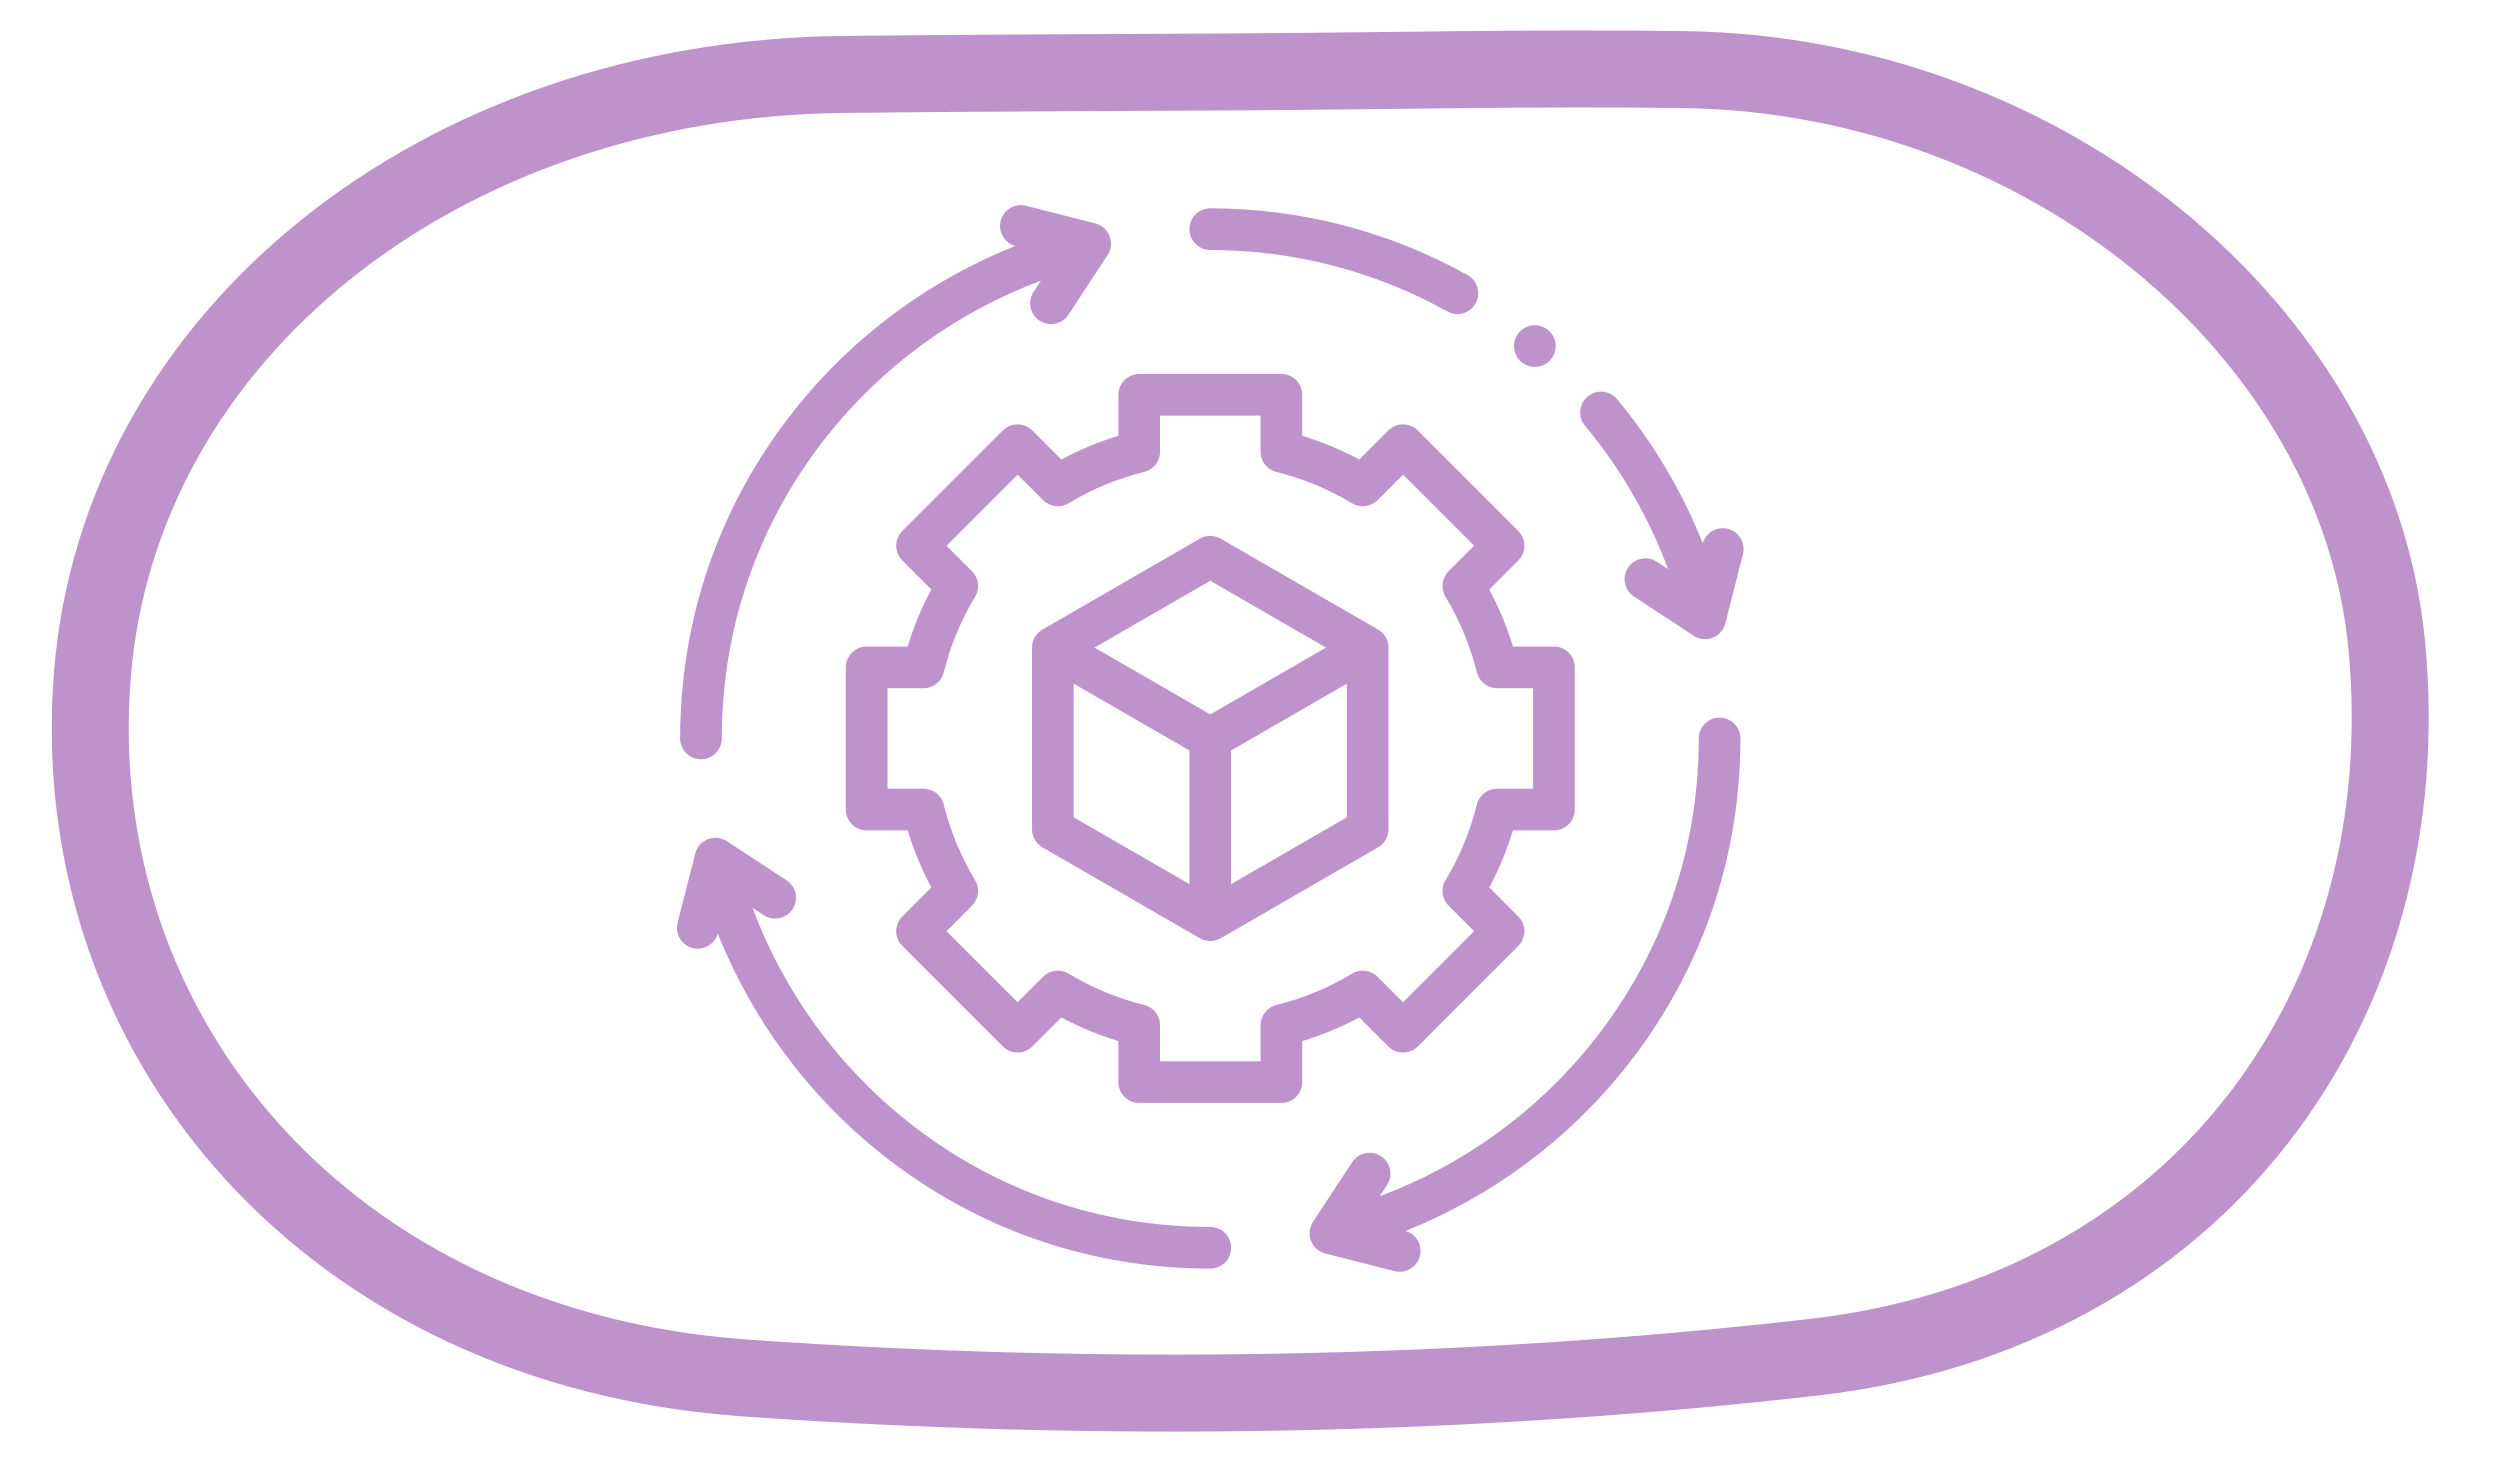 <?xml version="1.0" encoding="UTF-8"?>
<svg xmlns="http://www.w3.org/2000/svg" width="75" height="44" viewBox="0 0 75 44" fill="none">
  <path d="M50.518 2.088C61.348 2.238 70.69 9.921 71.6 19.339C72.644 30.144 65.963 39.394 54.418 40.716C43.836 41.928 32.974 42.09 22.34 41.338C9.866 40.457 1.916 31.111 2.77 20.265C3.572 10.076 13.167 2.376 25.259 2.234C29.221 2.187 33.183 2.18 37.145 2.157C41.603 2.13 46.062 2.027 50.518 2.088Z" stroke="#BE93CB" stroke-width="2.31" stroke-miterlimit="10"></path>
  <g clip-path="url(#clip0_182_1312)">
    <path d="M41.649 31.394C41.893 31.638 42.289 31.638 42.533 31.394L45.549 28.378C45.666 28.26 45.732 28.101 45.732 27.936C45.732 27.77 45.666 27.611 45.549 27.494L44.679 26.623C44.971 26.077 45.208 25.504 45.388 24.912H46.618C46.964 24.912 47.243 24.632 47.243 24.287V20.021C47.243 19.676 46.964 19.396 46.618 19.396H45.388C45.208 18.804 44.971 18.231 44.679 17.685L45.549 16.814C45.666 16.697 45.732 16.538 45.732 16.372C45.732 16.207 45.666 16.048 45.549 15.93L42.533 12.914C42.289 12.67 41.893 12.67 41.649 12.914L40.779 13.785C40.233 13.492 39.66 13.255 39.067 13.075V11.845C39.067 11.5 38.787 11.22 38.442 11.22H34.176C33.831 11.22 33.551 11.5 33.551 11.845V13.075C32.959 13.255 32.386 13.492 31.84 13.785L30.97 12.914C30.852 12.797 30.693 12.731 30.528 12.731C30.362 12.731 30.203 12.797 30.086 12.914L27.07 15.93C26.952 16.048 26.886 16.207 26.886 16.372C26.886 16.538 26.952 16.697 27.07 16.814L27.94 17.685C27.648 18.231 27.41 18.804 27.231 19.396H26C25.655 19.396 25.375 19.676 25.375 20.021V24.287C25.375 24.632 25.655 24.912 26 24.912H27.231C27.41 25.504 27.648 26.077 27.94 26.623L27.07 27.494C26.952 27.611 26.886 27.77 26.886 27.936C26.886 28.101 26.952 28.26 27.07 28.378L30.086 31.394C30.203 31.511 30.362 31.577 30.528 31.577C30.693 31.577 30.852 31.511 30.97 31.394L31.84 30.523C32.386 30.816 32.959 31.053 33.551 31.233V32.463C33.551 32.808 33.831 33.088 34.176 33.088H38.442C38.787 33.088 39.067 32.808 39.067 32.463V31.233C39.66 31.053 40.232 30.816 40.779 30.523L41.649 31.394ZM38.292 30.15C38.013 30.219 37.817 30.469 37.817 30.756V31.838H34.801V30.756C34.801 30.469 34.605 30.219 34.327 30.15C33.527 29.952 32.763 29.636 32.058 29.209C31.812 29.061 31.496 29.099 31.293 29.303L30.528 30.068L28.395 27.936L29.16 27.17C29.364 26.967 29.402 26.651 29.254 26.405C28.827 25.7 28.511 24.936 28.314 24.137C28.245 23.858 27.994 23.662 27.707 23.662H26.625V20.646H27.707C27.994 20.646 28.245 20.45 28.314 20.171C28.511 19.371 28.827 18.608 29.254 17.902C29.402 17.656 29.364 17.34 29.16 17.137L28.395 16.372L30.528 14.24L31.293 15.005C31.496 15.208 31.812 15.247 32.058 15.098C32.763 14.672 33.527 14.356 34.327 14.158C34.605 14.089 34.801 13.839 34.801 13.551V12.469H37.817V13.551C37.817 13.839 38.013 14.089 38.292 14.158C39.092 14.356 39.855 14.672 40.561 15.098C40.807 15.247 41.122 15.208 41.326 15.005L42.091 14.24L44.223 16.372L43.458 17.137C43.255 17.34 43.216 17.656 43.365 17.902C43.791 18.608 44.107 19.371 44.305 20.171C44.374 20.45 44.624 20.646 44.912 20.646H45.993V23.662H44.912C44.624 23.662 44.374 23.858 44.305 24.137C44.107 24.936 43.791 25.7 43.365 26.405C43.216 26.651 43.255 26.967 43.458 27.17L44.223 27.936L42.091 30.068L41.326 29.302C41.122 29.099 40.807 29.061 40.561 29.209C39.855 29.636 39.092 29.952 38.292 30.15Z" fill="#BE93CB"></path>
    <path d="M41.655 24.88V19.428C41.655 19.204 41.536 18.998 41.342 18.887L36.62 16.16C36.427 16.049 36.189 16.049 35.995 16.16L31.273 18.887C31.08 18.998 30.961 19.204 30.961 19.428V24.88C30.961 25.103 31.08 25.31 31.273 25.421L35.995 28.148C36.092 28.203 36.2 28.231 36.308 28.231C36.416 28.231 36.524 28.203 36.62 28.148L41.342 25.421C41.536 25.31 41.655 25.103 41.655 24.88ZM36.308 17.423L39.78 19.428L36.308 21.432L32.836 19.428L36.308 17.423ZM32.211 20.51L35.683 22.515V26.524L32.211 24.519V20.51ZM36.933 26.524V22.515L40.405 20.51V24.519L36.933 26.524Z" fill="#BE93CB"></path>
    <path d="M36.309 7.5C38.798 7.5 41.256 8.137 43.418 9.343C43.514 9.397 43.619 9.422 43.722 9.422C43.941 9.422 44.154 9.307 44.268 9.102C44.436 8.8 44.328 8.42 44.027 8.252C41.679 6.942 39.011 6.25 36.309 6.25C35.963 6.25 35.684 6.529 35.684 6.875C35.684 7.22 35.963 7.5 36.309 7.5Z" fill="#BE93CB"></path>
    <path d="M51.837 15.866C51.508 15.783 51.176 15.976 51.083 16.299C50.46 14.736 49.59 13.267 48.511 11.973C48.29 11.708 47.896 11.673 47.631 11.894C47.366 12.115 47.33 12.509 47.551 12.774C48.617 14.052 49.463 15.517 50.043 17.074L49.706 16.853C49.417 16.663 49.03 16.744 48.84 17.032C48.651 17.321 48.731 17.708 49.02 17.898L50.81 19.073C50.914 19.141 51.033 19.175 51.153 19.175C51.23 19.175 51.306 19.162 51.379 19.133C51.568 19.06 51.709 18.9 51.759 18.705L52.288 16.626C52.373 16.292 52.172 15.951 51.837 15.866Z" fill="#BE93CB"></path>
    <path d="M36.309 36.808C32.965 36.808 29.817 35.708 27.205 33.627C25.109 31.957 23.503 29.727 22.574 27.234L22.911 27.455C23.199 27.644 23.587 27.564 23.776 27.275C23.966 26.987 23.885 26.599 23.597 26.41L21.806 25.235C21.637 25.124 21.425 25.102 21.237 25.175C21.049 25.248 20.907 25.407 20.858 25.603L20.328 27.682C20.243 28.016 20.445 28.356 20.779 28.442C20.831 28.455 20.883 28.461 20.934 28.461C21.207 28.461 21.455 28.281 21.534 28.009C22.558 30.577 24.248 32.869 26.426 34.604C29.262 36.864 32.679 38.058 36.309 38.058C36.654 38.058 36.934 37.778 36.934 37.433C36.934 37.088 36.654 36.808 36.309 36.808Z" fill="#BE93CB"></path>
    <path d="M51.588 21.529C51.243 21.529 50.963 21.809 50.963 22.154C50.963 25.497 49.863 28.645 47.781 31.258C46.112 33.353 43.882 34.959 41.389 35.888L41.61 35.551C41.799 35.263 41.719 34.876 41.43 34.686C41.142 34.497 40.754 34.577 40.565 34.866L39.39 36.656C39.279 36.825 39.256 37.037 39.33 37.225C39.403 37.414 39.562 37.555 39.758 37.605L41.837 38.134C41.888 38.148 41.94 38.154 41.991 38.154C42.27 38.154 42.525 37.966 42.597 37.683C42.68 37.355 42.487 37.022 42.164 36.929C44.732 35.904 47.024 34.214 48.759 32.037C51.019 29.201 52.213 25.783 52.213 22.154C52.213 21.809 51.933 21.529 51.588 21.529Z" fill="#BE93CB"></path>
    <path d="M21.029 22.779C21.375 22.779 21.654 22.499 21.654 22.154C21.654 18.811 22.755 15.663 24.836 13.05C26.506 10.955 28.735 9.348 31.228 8.42L31.007 8.756C30.818 9.045 30.898 9.432 31.187 9.622C31.293 9.691 31.412 9.724 31.529 9.724C31.733 9.724 31.933 9.625 32.053 9.442L33.228 7.651C33.339 7.483 33.361 7.271 33.288 7.082C33.215 6.894 33.055 6.753 32.859 6.703L30.781 6.173C30.447 6.088 30.106 6.29 30.021 6.625C29.937 6.953 30.131 7.286 30.454 7.379C27.886 8.403 25.593 10.094 23.858 12.271C21.599 15.107 20.404 18.525 20.404 22.154C20.404 22.499 20.684 22.779 21.029 22.779Z" fill="#BE93CB"></path>
    <path d="M46.045 11.008C46.39 11.008 46.67 10.728 46.67 10.383C46.67 10.038 46.39 9.758 46.045 9.758C45.7 9.758 45.42 10.038 45.42 10.383C45.42 10.728 45.7 11.008 46.045 11.008Z" fill="#BE93CB"></path>
  </g>
  <defs>
    <clipPath id="clip0_182_1312">
      <rect width="32" height="32" fill="white" transform="translate(20.309 6.154)"></rect>
    </clipPath>
  </defs>
</svg>
